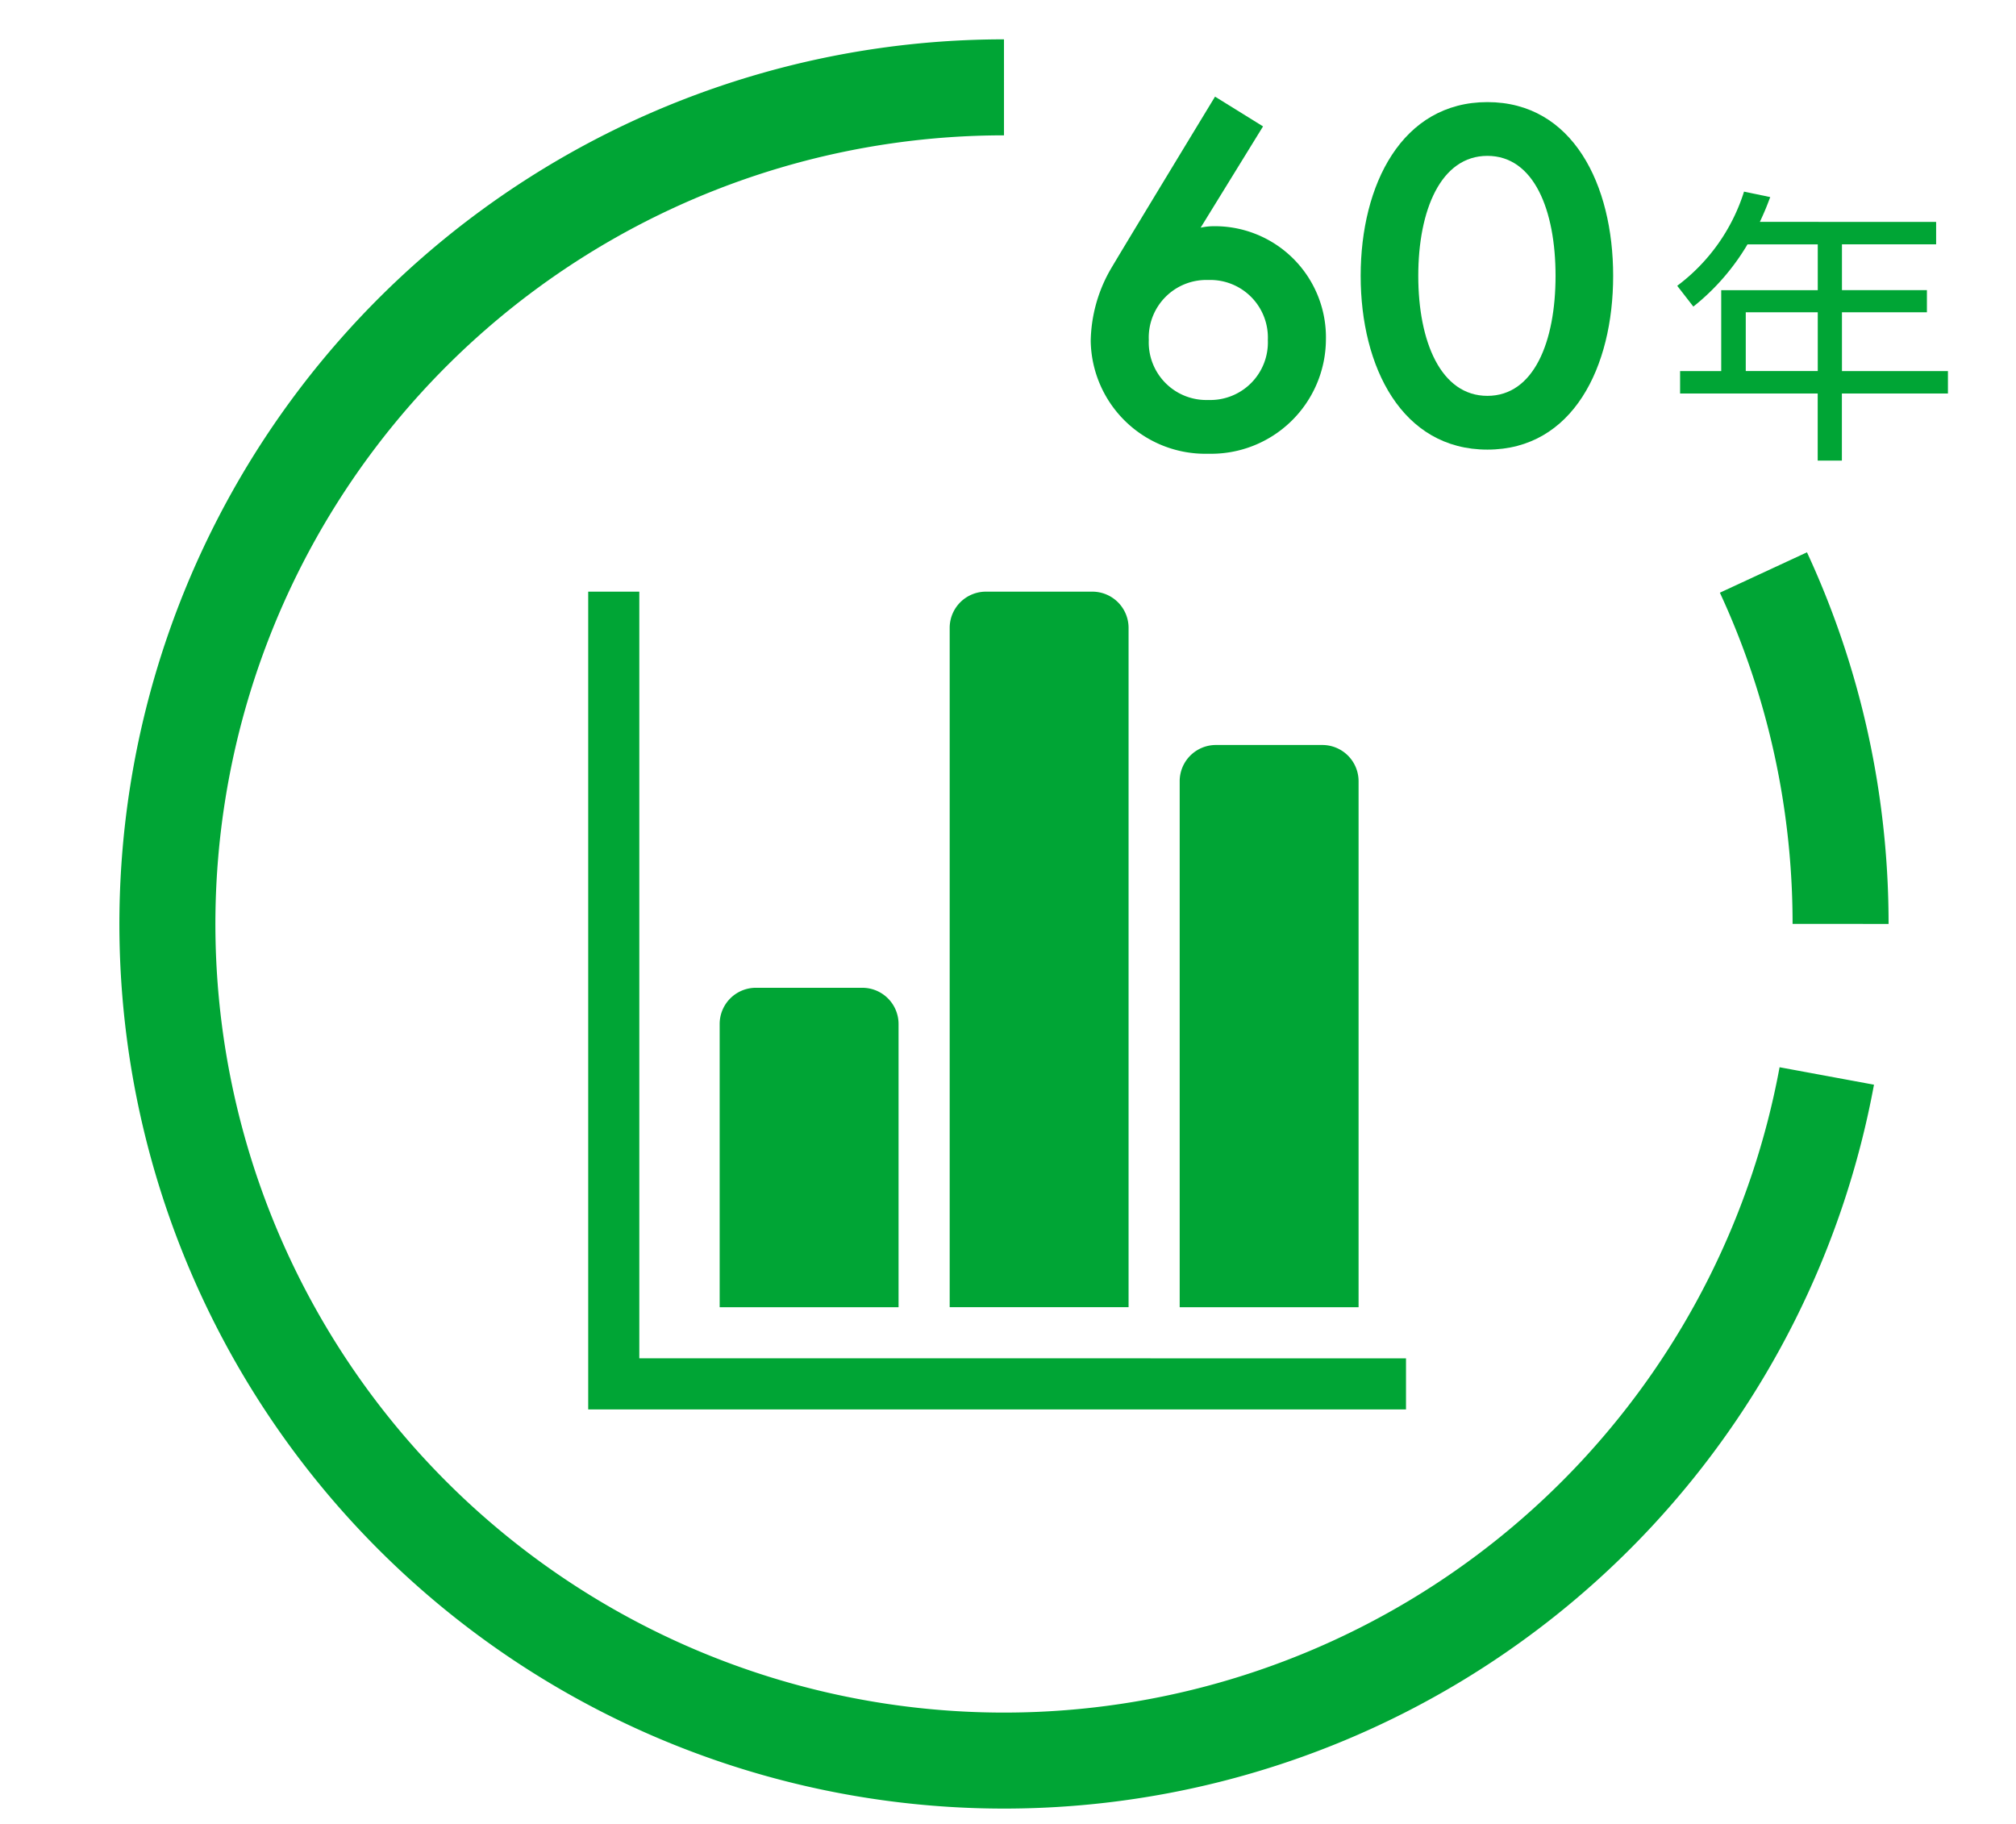 <svg xmlns="http://www.w3.org/2000/svg" width="126" height="114" viewBox="0 0 126 114">
  <g id="グループ_522" data-name="グループ 522" transform="translate(-221 -2279)">
    <rect id="長方形_221" data-name="長方形 221" width="126" height="114" transform="translate(221 2279)" fill="#fff" opacity="0"/>
    <g id="グループ_312" data-name="グループ 312">
      <g id="グループ_163" data-name="グループ 163" transform="translate(227.9 2280.688)">
        <path id="パス_148" data-name="パス 148" d="M89.893,124.3a2.265,2.265,0,0,0-2.265-2.265H80.976a2.265,2.265,0,0,0-2.264,2.265V142H89.893Z" transform="translate(-40.633 -61.984)" fill="#00a535"/>
        <path id="パス_149" data-name="パス 149" d="M65.55,120.667V72.75H62.356v51.112h51.112v-3.194Z" transform="translate(-32.493 -37.457)" fill="#00a535"/>
        <path id="パス_150" data-name="パス 150" d="M118.51,75.015a2.265,2.265,0,0,0-2.265-2.265h-6.652a2.265,2.265,0,0,0-2.264,2.265v42.458H118.51Z" transform="translate(-54.874 -37.458)" fill="#00a535"/>
        <path id="パス_151" data-name="パス 151" d="M147.127,94.092a2.265,2.265,0,0,0-2.265-2.265h-6.653a2.264,2.264,0,0,0-2.263,2.265v32.875h11.181Z" transform="translate(-69.116 -46.951)" fill="#00a535"/>
        <path id="パス_200" data-name="パス 200" d="M11.94-20.1l-3-1.86S2.67-11.64,2.34-11.04A9.277,9.277,0,0,0,1.17-6.69,7.165,7.165,0,0,0,8.52.36a7.176,7.176,0,0,0,7.35-7.11,6.948,6.948,0,0,0-7.11-7.11,3.806,3.806,0,0,0-.72.09ZM8.52-10.5a3.6,3.6,0,0,1,3.72,3.75A3.6,3.6,0,0,1,8.52-3,3.6,3.6,0,0,1,4.8-6.75,3.6,3.6,0,0,1,8.52-10.5Z" transform="translate(60.1 26.312)" fill="#00a535"/>
        <path id="パス_199" data-name="パス 199" d="M9.12-21.36C3.78-21.36,1.2-16.2,1.2-10.5S3.78.36,9.12.36,16.98-4.8,16.98-10.5,14.46-21.36,9.12-21.36ZM9.12-3C6.21-3,4.8-6.39,4.8-10.5S6.21-18,9.12-18s4.26,3.39,4.26,7.5S12.03-3,9.12-3Z" transform="translate(76.942 26.054)" fill="#00a535"/>
        <path id="パス_201" data-name="パス 201" d="M5.616-13.41c.36-.774.468-1.08.648-1.548L4.626-15.3A11.756,11.756,0,0,1,.45-9.414l1.008,1.3a14.2,14.2,0,0,0,3.384-3.888H9.234v2.862H3.2v5.058H.63v1.4h8.6V1.512h1.512V-2.682H17.37v-1.4H10.746V-7.758h5.31V-9.144h-5.31v-2.862h5.886v-1.4ZM9.234-4.086h-4.5V-7.758h4.5Z" transform="translate(97.476 25.589)" fill="#00a535"/>
        <path id="パス_152" data-name="パス 152" d="M113.712,71.792A52.291,52.291,0,1,1,62.287,10" transform="translate(-6.438 -6.229)" fill="none" stroke="#00a535" stroke-miterlimit="10" stroke-width="6"/>
        <path id="パス_153" data-name="パス 153" d="M208.574,70.367a51.875,51.875,0,0,1,3.912,12.2,52.543,52.543,0,0,1,.91,9.763" transform="translate(-105.26 -36.272)" fill="none" stroke="#00a535" stroke-miterlimit="10" stroke-width="6"/>
      </g>
    </g>
  </g>
</svg>
